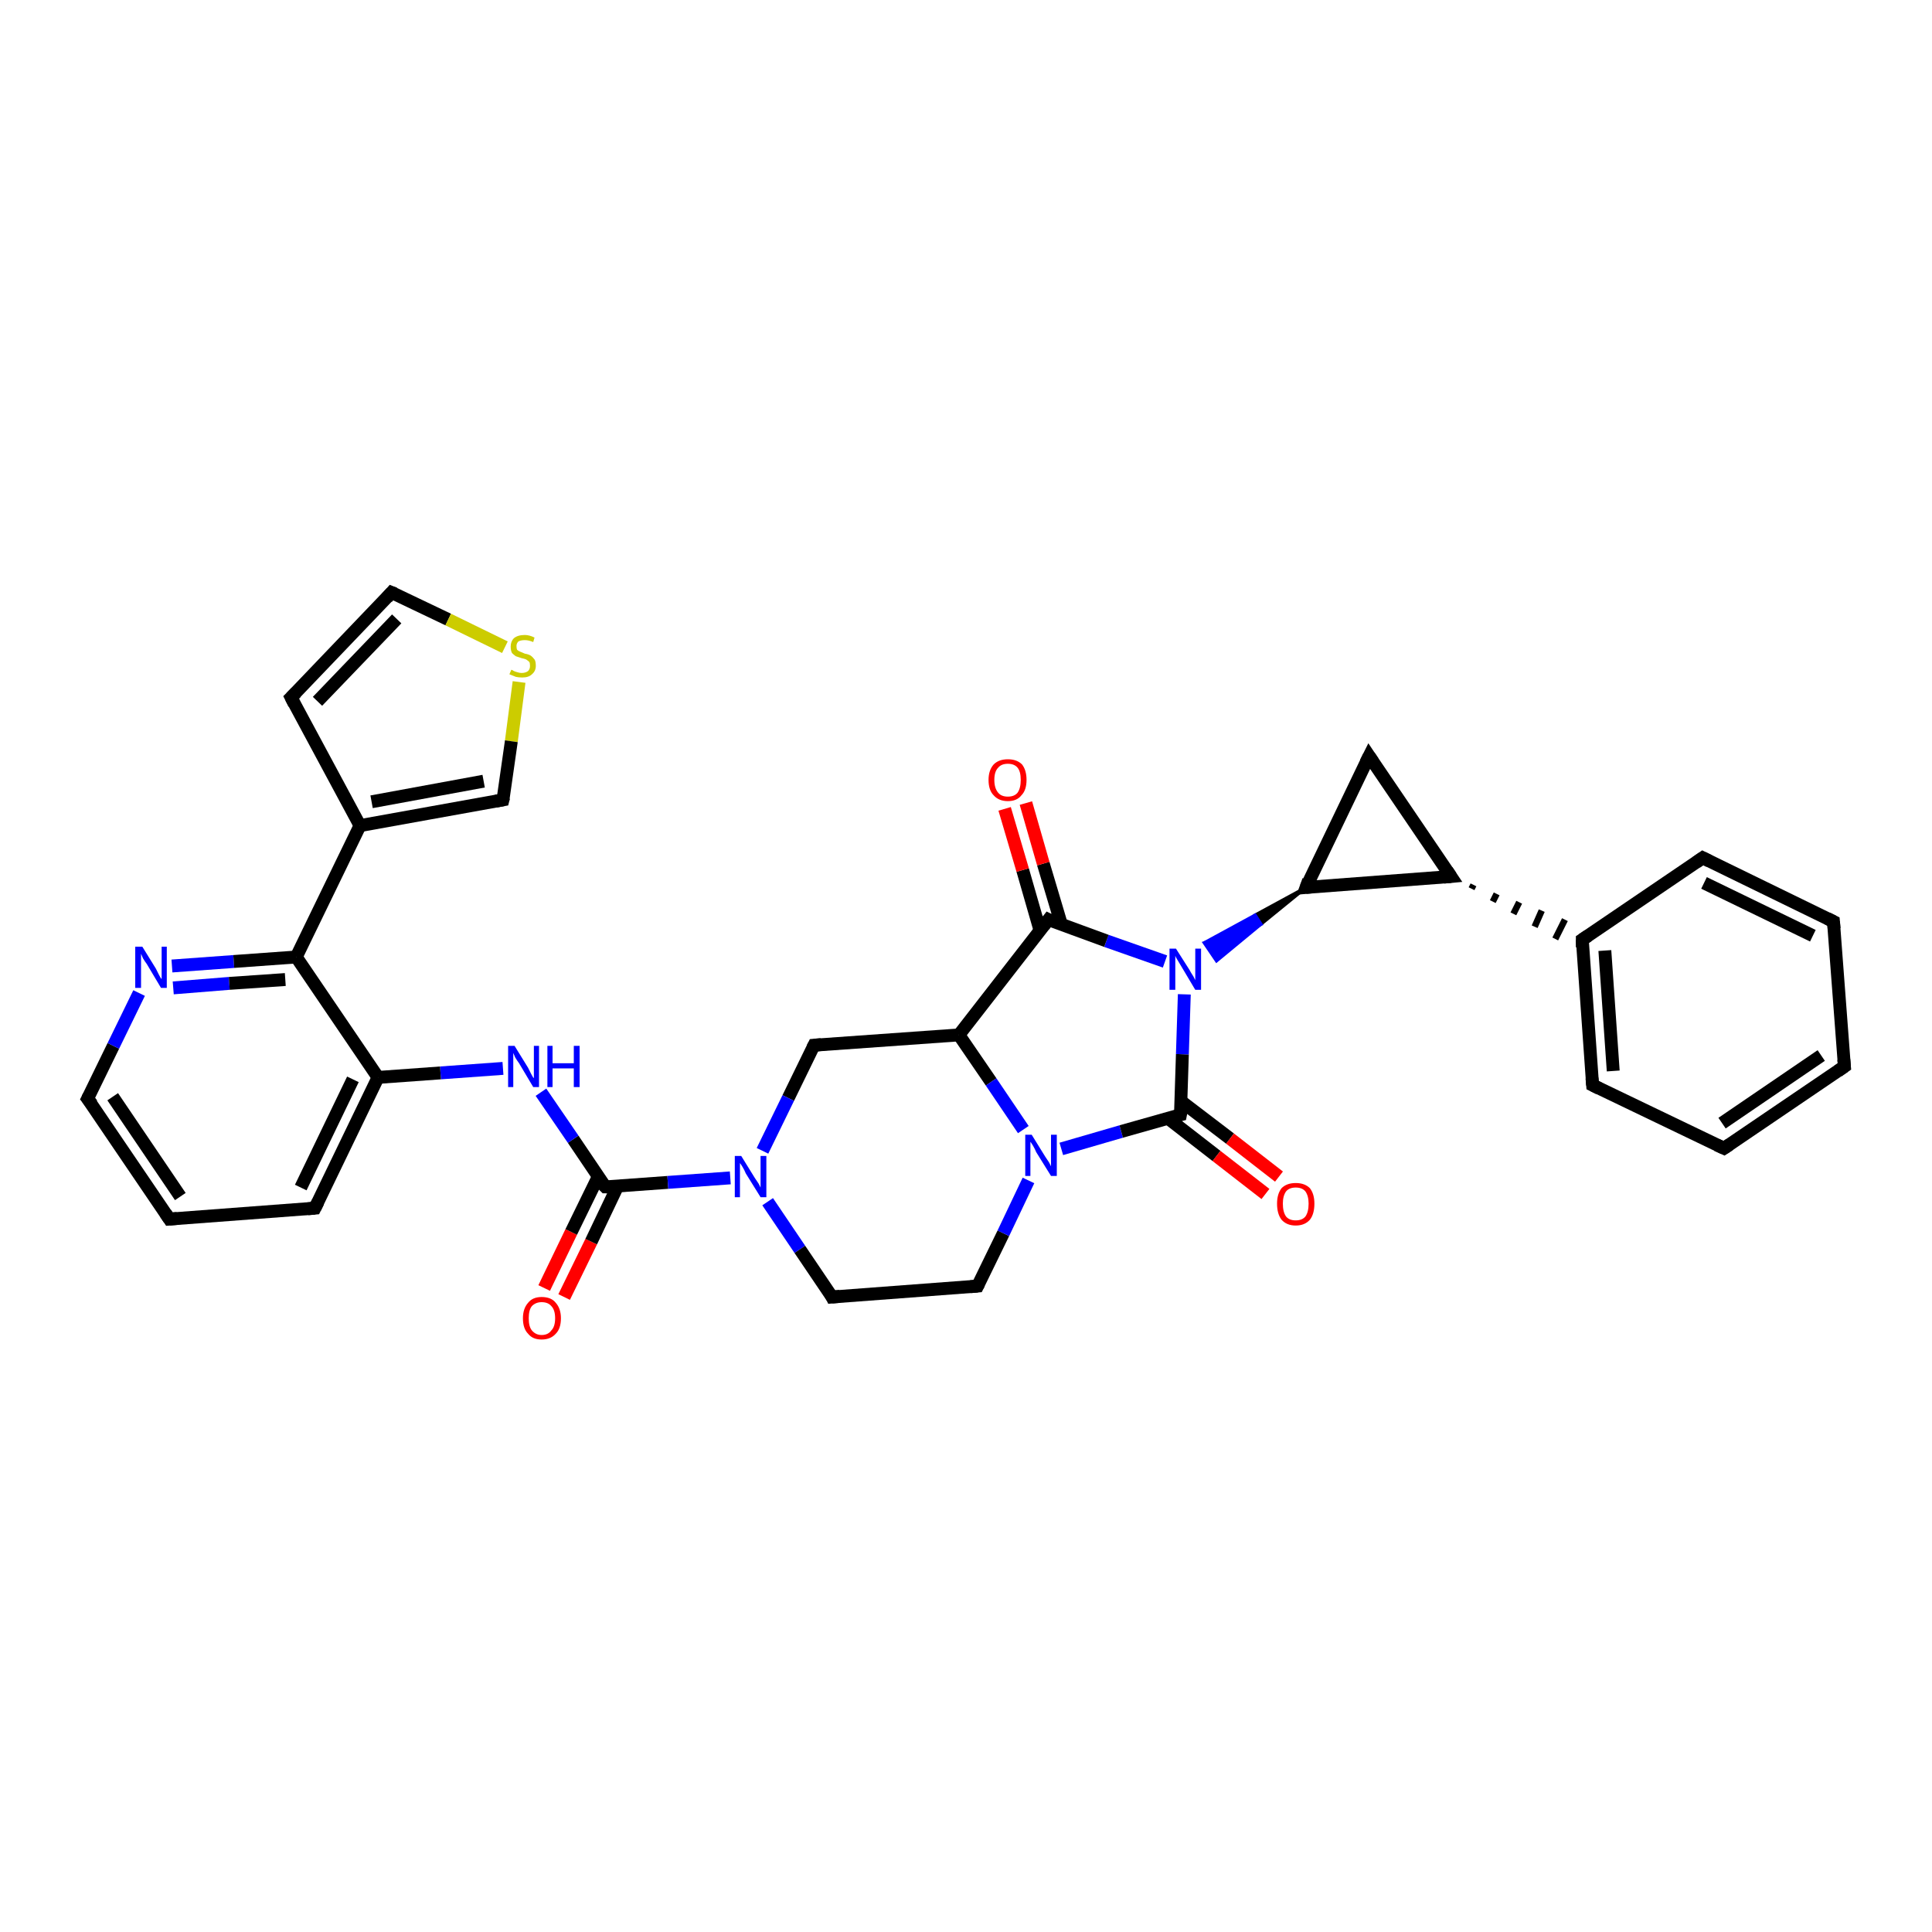<?xml version='1.0' encoding='iso-8859-1'?>
<svg version='1.1' baseProfile='full'
              xmlns='http://www.w3.org/2000/svg'
                      xmlns:rdkit='http://www.rdkit.org/xml'
                      xmlns:xlink='http://www.w3.org/1999/xlink'
                  xml:space='preserve'
width='300px' height='300px' viewBox='0 0 300 300'>
<!-- END OF HEADER -->
<rect style='opacity:1.0;fill:#FFFFFF;stroke:none' width='300.0' height='300.0' x='0.0' y='0.0'> </rect>
<path class='bond-0 atom-0 atom-1' d='M 84.5,200.0 L 88.7,191.3' style='fill:none;fill-rule:evenodd;stroke:#FF0000;stroke-width:2.0px;stroke-linecap:butt;stroke-linejoin:miter;stroke-opacity:1' />
<path class='bond-0 atom-0 atom-1' d='M 88.7,191.3 L 92.9,182.7' style='fill:none;fill-rule:evenodd;stroke:#000000;stroke-width:2.0px;stroke-linecap:butt;stroke-linejoin:miter;stroke-opacity:1' />
<path class='bond-0 atom-0 atom-1' d='M 87.6,201.4 L 91.8,192.8' style='fill:none;fill-rule:evenodd;stroke:#FF0000;stroke-width:2.0px;stroke-linecap:butt;stroke-linejoin:miter;stroke-opacity:1' />
<path class='bond-0 atom-0 atom-1' d='M 91.8,192.8 L 95.9,184.2' style='fill:none;fill-rule:evenodd;stroke:#000000;stroke-width:2.0px;stroke-linecap:butt;stroke-linejoin:miter;stroke-opacity:1' />
<path class='bond-1 atom-1 atom-2' d='M 94.0,184.3 L 89.0,176.9' style='fill:none;fill-rule:evenodd;stroke:#000000;stroke-width:2.0px;stroke-linecap:butt;stroke-linejoin:miter;stroke-opacity:1' />
<path class='bond-1 atom-1 atom-2' d='M 89.0,176.9 L 84.0,169.6' style='fill:none;fill-rule:evenodd;stroke:#0000FF;stroke-width:2.0px;stroke-linecap:butt;stroke-linejoin:miter;stroke-opacity:1' />
<path class='bond-2 atom-2 atom-3' d='M 78.1,165.9 L 68.4,166.6' style='fill:none;fill-rule:evenodd;stroke:#0000FF;stroke-width:2.0px;stroke-linecap:butt;stroke-linejoin:miter;stroke-opacity:1' />
<path class='bond-2 atom-2 atom-3' d='M 68.4,166.6 L 58.7,167.3' style='fill:none;fill-rule:evenodd;stroke:#000000;stroke-width:2.0px;stroke-linecap:butt;stroke-linejoin:miter;stroke-opacity:1' />
<path class='bond-3 atom-3 atom-4' d='M 58.7,167.3 L 48.9,187.6' style='fill:none;fill-rule:evenodd;stroke:#000000;stroke-width:2.0px;stroke-linecap:butt;stroke-linejoin:miter;stroke-opacity:1' />
<path class='bond-3 atom-3 atom-4' d='M 54.8,167.6 L 46.7,184.4' style='fill:none;fill-rule:evenodd;stroke:#000000;stroke-width:2.0px;stroke-linecap:butt;stroke-linejoin:miter;stroke-opacity:1' />
<path class='bond-4 atom-4 atom-5' d='M 48.9,187.6 L 26.3,189.3' style='fill:none;fill-rule:evenodd;stroke:#000000;stroke-width:2.0px;stroke-linecap:butt;stroke-linejoin:miter;stroke-opacity:1' />
<path class='bond-5 atom-5 atom-6' d='M 26.3,189.3 L 13.6,170.6' style='fill:none;fill-rule:evenodd;stroke:#000000;stroke-width:2.0px;stroke-linecap:butt;stroke-linejoin:miter;stroke-opacity:1' />
<path class='bond-5 atom-5 atom-6' d='M 28.0,185.8 L 17.5,170.3' style='fill:none;fill-rule:evenodd;stroke:#000000;stroke-width:2.0px;stroke-linecap:butt;stroke-linejoin:miter;stroke-opacity:1' />
<path class='bond-6 atom-6 atom-7' d='M 13.6,170.6 L 17.6,162.4' style='fill:none;fill-rule:evenodd;stroke:#000000;stroke-width:2.0px;stroke-linecap:butt;stroke-linejoin:miter;stroke-opacity:1' />
<path class='bond-6 atom-6 atom-7' d='M 17.6,162.4 L 21.6,154.2' style='fill:none;fill-rule:evenodd;stroke:#0000FF;stroke-width:2.0px;stroke-linecap:butt;stroke-linejoin:miter;stroke-opacity:1' />
<path class='bond-7 atom-7 atom-8' d='M 26.7,150.0 L 36.3,149.3' style='fill:none;fill-rule:evenodd;stroke:#0000FF;stroke-width:2.0px;stroke-linecap:butt;stroke-linejoin:miter;stroke-opacity:1' />
<path class='bond-7 atom-7 atom-8' d='M 36.3,149.3 L 46.0,148.6' style='fill:none;fill-rule:evenodd;stroke:#000000;stroke-width:2.0px;stroke-linecap:butt;stroke-linejoin:miter;stroke-opacity:1' />
<path class='bond-7 atom-7 atom-8' d='M 26.9,153.4 L 35.6,152.7' style='fill:none;fill-rule:evenodd;stroke:#0000FF;stroke-width:2.0px;stroke-linecap:butt;stroke-linejoin:miter;stroke-opacity:1' />
<path class='bond-7 atom-7 atom-8' d='M 35.6,152.7 L 44.3,152.1' style='fill:none;fill-rule:evenodd;stroke:#000000;stroke-width:2.0px;stroke-linecap:butt;stroke-linejoin:miter;stroke-opacity:1' />
<path class='bond-8 atom-8 atom-9' d='M 46.0,148.6 L 55.9,128.2' style='fill:none;fill-rule:evenodd;stroke:#000000;stroke-width:2.0px;stroke-linecap:butt;stroke-linejoin:miter;stroke-opacity:1' />
<path class='bond-9 atom-9 atom-10' d='M 55.9,128.2 L 45.2,108.3' style='fill:none;fill-rule:evenodd;stroke:#000000;stroke-width:2.0px;stroke-linecap:butt;stroke-linejoin:miter;stroke-opacity:1' />
<path class='bond-10 atom-10 atom-11' d='M 45.2,108.3 L 60.8,92.0' style='fill:none;fill-rule:evenodd;stroke:#000000;stroke-width:2.0px;stroke-linecap:butt;stroke-linejoin:miter;stroke-opacity:1' />
<path class='bond-10 atom-10 atom-11' d='M 49.3,108.9 L 61.6,96.1' style='fill:none;fill-rule:evenodd;stroke:#000000;stroke-width:2.0px;stroke-linecap:butt;stroke-linejoin:miter;stroke-opacity:1' />
<path class='bond-11 atom-11 atom-12' d='M 60.8,92.0 L 69.6,96.2' style='fill:none;fill-rule:evenodd;stroke:#000000;stroke-width:2.0px;stroke-linecap:butt;stroke-linejoin:miter;stroke-opacity:1' />
<path class='bond-11 atom-11 atom-12' d='M 69.6,96.2 L 78.4,100.5' style='fill:none;fill-rule:evenodd;stroke:#CCCC00;stroke-width:2.0px;stroke-linecap:butt;stroke-linejoin:miter;stroke-opacity:1' />
<path class='bond-12 atom-12 atom-13' d='M 80.6,105.9 L 79.4,115.1' style='fill:none;fill-rule:evenodd;stroke:#CCCC00;stroke-width:2.0px;stroke-linecap:butt;stroke-linejoin:miter;stroke-opacity:1' />
<path class='bond-12 atom-12 atom-13' d='M 79.4,115.1 L 78.1,124.2' style='fill:none;fill-rule:evenodd;stroke:#000000;stroke-width:2.0px;stroke-linecap:butt;stroke-linejoin:miter;stroke-opacity:1' />
<path class='bond-13 atom-1 atom-14' d='M 94.0,184.3 L 103.7,183.6' style='fill:none;fill-rule:evenodd;stroke:#000000;stroke-width:2.0px;stroke-linecap:butt;stroke-linejoin:miter;stroke-opacity:1' />
<path class='bond-13 atom-1 atom-14' d='M 103.7,183.6 L 113.4,182.9' style='fill:none;fill-rule:evenodd;stroke:#0000FF;stroke-width:2.0px;stroke-linecap:butt;stroke-linejoin:miter;stroke-opacity:1' />
<path class='bond-14 atom-14 atom-15' d='M 119.2,186.6 L 124.2,194.0' style='fill:none;fill-rule:evenodd;stroke:#0000FF;stroke-width:2.0px;stroke-linecap:butt;stroke-linejoin:miter;stroke-opacity:1' />
<path class='bond-14 atom-14 atom-15' d='M 124.2,194.0 L 129.2,201.4' style='fill:none;fill-rule:evenodd;stroke:#000000;stroke-width:2.0px;stroke-linecap:butt;stroke-linejoin:miter;stroke-opacity:1' />
<path class='bond-15 atom-15 atom-16' d='M 129.2,201.4 L 151.8,199.7' style='fill:none;fill-rule:evenodd;stroke:#000000;stroke-width:2.0px;stroke-linecap:butt;stroke-linejoin:miter;stroke-opacity:1' />
<path class='bond-16 atom-16 atom-17' d='M 151.8,199.7 L 155.8,191.5' style='fill:none;fill-rule:evenodd;stroke:#000000;stroke-width:2.0px;stroke-linecap:butt;stroke-linejoin:miter;stroke-opacity:1' />
<path class='bond-16 atom-16 atom-17' d='M 155.8,191.5 L 159.7,183.3' style='fill:none;fill-rule:evenodd;stroke:#0000FF;stroke-width:2.0px;stroke-linecap:butt;stroke-linejoin:miter;stroke-opacity:1' />
<path class='bond-17 atom-17 atom-18' d='M 164.8,178.4 L 174.1,175.7' style='fill:none;fill-rule:evenodd;stroke:#0000FF;stroke-width:2.0px;stroke-linecap:butt;stroke-linejoin:miter;stroke-opacity:1' />
<path class='bond-17 atom-17 atom-18' d='M 174.1,175.7 L 183.3,173.1' style='fill:none;fill-rule:evenodd;stroke:#000000;stroke-width:2.0px;stroke-linecap:butt;stroke-linejoin:miter;stroke-opacity:1' />
<path class='bond-18 atom-18 atom-19' d='M 181.3,173.6 L 188.9,179.5' style='fill:none;fill-rule:evenodd;stroke:#000000;stroke-width:2.0px;stroke-linecap:butt;stroke-linejoin:miter;stroke-opacity:1' />
<path class='bond-18 atom-18 atom-19' d='M 188.9,179.5 L 196.5,185.4' style='fill:none;fill-rule:evenodd;stroke:#FF0000;stroke-width:2.0px;stroke-linecap:butt;stroke-linejoin:miter;stroke-opacity:1' />
<path class='bond-18 atom-18 atom-19' d='M 183.4,171.0 L 191.0,176.8' style='fill:none;fill-rule:evenodd;stroke:#000000;stroke-width:2.0px;stroke-linecap:butt;stroke-linejoin:miter;stroke-opacity:1' />
<path class='bond-18 atom-18 atom-19' d='M 191.0,176.8 L 198.6,182.7' style='fill:none;fill-rule:evenodd;stroke:#FF0000;stroke-width:2.0px;stroke-linecap:butt;stroke-linejoin:miter;stroke-opacity:1' />
<path class='bond-19 atom-18 atom-20' d='M 183.3,173.1 L 183.6,163.7' style='fill:none;fill-rule:evenodd;stroke:#000000;stroke-width:2.0px;stroke-linecap:butt;stroke-linejoin:miter;stroke-opacity:1' />
<path class='bond-19 atom-18 atom-20' d='M 183.6,163.7 L 183.9,154.4' style='fill:none;fill-rule:evenodd;stroke:#0000FF;stroke-width:2.0px;stroke-linecap:butt;stroke-linejoin:miter;stroke-opacity:1' />
<path class='bond-20 atom-21 atom-20' d='M 202.8,137.8 L 195.8,143.5 L 194.9,142.1 Z' style='fill:#000000;fill-rule:evenodd;fill-opacity:1;stroke:#000000;stroke-width:0.5px;stroke-linecap:butt;stroke-linejoin:miter;stroke-opacity:1;' />
<path class='bond-20 atom-21 atom-20' d='M 195.8,143.5 L 187.0,146.4 L 188.9,149.2 Z' style='fill:#0000FF;fill-rule:evenodd;fill-opacity:1;stroke:#0000FF;stroke-width:0.5px;stroke-linecap:butt;stroke-linejoin:miter;stroke-opacity:1;' />
<path class='bond-20 atom-21 atom-20' d='M 195.8,143.5 L 194.9,142.1 L 187.0,146.4 Z' style='fill:#0000FF;fill-rule:evenodd;fill-opacity:1;stroke:#0000FF;stroke-width:0.5px;stroke-linecap:butt;stroke-linejoin:miter;stroke-opacity:1;' />
<path class='bond-21 atom-21 atom-22' d='M 202.8,137.8 L 212.6,117.4' style='fill:none;fill-rule:evenodd;stroke:#000000;stroke-width:2.0px;stroke-linecap:butt;stroke-linejoin:miter;stroke-opacity:1' />
<path class='bond-22 atom-22 atom-23' d='M 212.6,117.4 L 225.3,136.1' style='fill:none;fill-rule:evenodd;stroke:#000000;stroke-width:2.0px;stroke-linecap:butt;stroke-linejoin:miter;stroke-opacity:1' />
<path class='bond-23 atom-23 atom-24' d='M 228.5,138.0 L 228.8,137.4' style='fill:none;fill-rule:evenodd;stroke:#000000;stroke-width:1.0px;stroke-linecap:butt;stroke-linejoin:miter;stroke-opacity:1' />
<path class='bond-23 atom-23 atom-24' d='M 231.8,140.0 L 232.4,138.8' style='fill:none;fill-rule:evenodd;stroke:#000000;stroke-width:1.0px;stroke-linecap:butt;stroke-linejoin:miter;stroke-opacity:1' />
<path class='bond-23 atom-23 atom-24' d='M 235.0,141.9 L 235.9,140.1' style='fill:none;fill-rule:evenodd;stroke:#000000;stroke-width:1.0px;stroke-linecap:butt;stroke-linejoin:miter;stroke-opacity:1' />
<path class='bond-23 atom-23 atom-24' d='M 238.3,143.9 L 239.4,141.4' style='fill:none;fill-rule:evenodd;stroke:#000000;stroke-width:1.0px;stroke-linecap:butt;stroke-linejoin:miter;stroke-opacity:1' />
<path class='bond-23 atom-23 atom-24' d='M 241.5,145.8 L 243.0,142.8' style='fill:none;fill-rule:evenodd;stroke:#000000;stroke-width:1.0px;stroke-linecap:butt;stroke-linejoin:miter;stroke-opacity:1' />
<path class='bond-24 atom-24 atom-25' d='M 245.7,145.9 L 247.3,168.5' style='fill:none;fill-rule:evenodd;stroke:#000000;stroke-width:2.0px;stroke-linecap:butt;stroke-linejoin:miter;stroke-opacity:1' />
<path class='bond-24 atom-24 atom-25' d='M 249.2,147.6 L 250.5,166.3' style='fill:none;fill-rule:evenodd;stroke:#000000;stroke-width:2.0px;stroke-linecap:butt;stroke-linejoin:miter;stroke-opacity:1' />
<path class='bond-25 atom-25 atom-26' d='M 247.3,168.5 L 267.7,178.3' style='fill:none;fill-rule:evenodd;stroke:#000000;stroke-width:2.0px;stroke-linecap:butt;stroke-linejoin:miter;stroke-opacity:1' />
<path class='bond-26 atom-26 atom-27' d='M 267.7,178.3 L 286.4,165.6' style='fill:none;fill-rule:evenodd;stroke:#000000;stroke-width:2.0px;stroke-linecap:butt;stroke-linejoin:miter;stroke-opacity:1' />
<path class='bond-26 atom-26 atom-27' d='M 267.4,174.4 L 282.8,163.9' style='fill:none;fill-rule:evenodd;stroke:#000000;stroke-width:2.0px;stroke-linecap:butt;stroke-linejoin:miter;stroke-opacity:1' />
<path class='bond-27 atom-27 atom-28' d='M 286.4,165.6 L 284.7,143.1' style='fill:none;fill-rule:evenodd;stroke:#000000;stroke-width:2.0px;stroke-linecap:butt;stroke-linejoin:miter;stroke-opacity:1' />
<path class='bond-28 atom-28 atom-29' d='M 284.7,143.1 L 264.4,133.2' style='fill:none;fill-rule:evenodd;stroke:#000000;stroke-width:2.0px;stroke-linecap:butt;stroke-linejoin:miter;stroke-opacity:1' />
<path class='bond-28 atom-28 atom-29' d='M 281.5,145.3 L 264.6,137.1' style='fill:none;fill-rule:evenodd;stroke:#000000;stroke-width:2.0px;stroke-linecap:butt;stroke-linejoin:miter;stroke-opacity:1' />
<path class='bond-29 atom-20 atom-30' d='M 180.9,149.3 L 171.8,146.1' style='fill:none;fill-rule:evenodd;stroke:#0000FF;stroke-width:2.0px;stroke-linecap:butt;stroke-linejoin:miter;stroke-opacity:1' />
<path class='bond-29 atom-20 atom-30' d='M 171.8,146.1 L 162.8,142.8' style='fill:none;fill-rule:evenodd;stroke:#000000;stroke-width:2.0px;stroke-linecap:butt;stroke-linejoin:miter;stroke-opacity:1' />
<path class='bond-30 atom-30 atom-31' d='M 164.8,143.5 L 162.0,134.1' style='fill:none;fill-rule:evenodd;stroke:#000000;stroke-width:2.0px;stroke-linecap:butt;stroke-linejoin:miter;stroke-opacity:1' />
<path class='bond-30 atom-30 atom-31' d='M 162.0,134.1 L 159.3,124.7' style='fill:none;fill-rule:evenodd;stroke:#FF0000;stroke-width:2.0px;stroke-linecap:butt;stroke-linejoin:miter;stroke-opacity:1' />
<path class='bond-30 atom-30 atom-31' d='M 161.5,144.5 L 158.8,135.1' style='fill:none;fill-rule:evenodd;stroke:#000000;stroke-width:2.0px;stroke-linecap:butt;stroke-linejoin:miter;stroke-opacity:1' />
<path class='bond-30 atom-30 atom-31' d='M 158.8,135.1 L 156.0,125.6' style='fill:none;fill-rule:evenodd;stroke:#FF0000;stroke-width:2.0px;stroke-linecap:butt;stroke-linejoin:miter;stroke-opacity:1' />
<path class='bond-31 atom-30 atom-32' d='M 162.8,142.8 L 148.9,160.7' style='fill:none;fill-rule:evenodd;stroke:#000000;stroke-width:2.0px;stroke-linecap:butt;stroke-linejoin:miter;stroke-opacity:1' />
<path class='bond-32 atom-32 atom-33' d='M 148.9,160.7 L 126.4,162.3' style='fill:none;fill-rule:evenodd;stroke:#000000;stroke-width:2.0px;stroke-linecap:butt;stroke-linejoin:miter;stroke-opacity:1' />
<path class='bond-33 atom-8 atom-3' d='M 46.0,148.6 L 58.7,167.3' style='fill:none;fill-rule:evenodd;stroke:#000000;stroke-width:2.0px;stroke-linecap:butt;stroke-linejoin:miter;stroke-opacity:1' />
<path class='bond-34 atom-13 atom-9' d='M 78.1,124.2 L 55.9,128.2' style='fill:none;fill-rule:evenodd;stroke:#000000;stroke-width:2.0px;stroke-linecap:butt;stroke-linejoin:miter;stroke-opacity:1' />
<path class='bond-34 atom-13 atom-9' d='M 75.1,121.3 L 57.7,124.5' style='fill:none;fill-rule:evenodd;stroke:#000000;stroke-width:2.0px;stroke-linecap:butt;stroke-linejoin:miter;stroke-opacity:1' />
<path class='bond-35 atom-33 atom-14' d='M 126.4,162.3 L 122.4,170.5' style='fill:none;fill-rule:evenodd;stroke:#000000;stroke-width:2.0px;stroke-linecap:butt;stroke-linejoin:miter;stroke-opacity:1' />
<path class='bond-35 atom-33 atom-14' d='M 122.4,170.5 L 118.4,178.7' style='fill:none;fill-rule:evenodd;stroke:#0000FF;stroke-width:2.0px;stroke-linecap:butt;stroke-linejoin:miter;stroke-opacity:1' />
<path class='bond-36 atom-32 atom-17' d='M 148.9,160.7 L 153.9,168.0' style='fill:none;fill-rule:evenodd;stroke:#000000;stroke-width:2.0px;stroke-linecap:butt;stroke-linejoin:miter;stroke-opacity:1' />
<path class='bond-36 atom-32 atom-17' d='M 153.9,168.0 L 158.9,175.4' style='fill:none;fill-rule:evenodd;stroke:#0000FF;stroke-width:2.0px;stroke-linecap:butt;stroke-linejoin:miter;stroke-opacity:1' />
<path class='bond-37 atom-23 atom-21' d='M 225.3,136.1 L 202.8,137.8' style='fill:none;fill-rule:evenodd;stroke:#000000;stroke-width:2.0px;stroke-linecap:butt;stroke-linejoin:miter;stroke-opacity:1' />
<path class='bond-38 atom-29 atom-24' d='M 264.4,133.2 L 245.7,145.9' style='fill:none;fill-rule:evenodd;stroke:#000000;stroke-width:2.0px;stroke-linecap:butt;stroke-linejoin:miter;stroke-opacity:1' />
<path d='M 93.7,184.0 L 94.0,184.3 L 94.5,184.3' style='fill:none;stroke:#000000;stroke-width:2.0px;stroke-linecap:butt;stroke-linejoin:miter;stroke-opacity:1;' />
<path d='M 49.4,186.6 L 48.9,187.6 L 47.8,187.7' style='fill:none;stroke:#000000;stroke-width:2.0px;stroke-linecap:butt;stroke-linejoin:miter;stroke-opacity:1;' />
<path d='M 27.5,189.2 L 26.3,189.3 L 25.7,188.4' style='fill:none;stroke:#000000;stroke-width:2.0px;stroke-linecap:butt;stroke-linejoin:miter;stroke-opacity:1;' />
<path d='M 14.3,171.5 L 13.6,170.6 L 13.8,170.2' style='fill:none;stroke:#000000;stroke-width:2.0px;stroke-linecap:butt;stroke-linejoin:miter;stroke-opacity:1;' />
<path d='M 45.7,109.3 L 45.2,108.3 L 46.0,107.5' style='fill:none;stroke:#000000;stroke-width:2.0px;stroke-linecap:butt;stroke-linejoin:miter;stroke-opacity:1;' />
<path d='M 60.1,92.8 L 60.8,92.0 L 61.3,92.2' style='fill:none;stroke:#000000;stroke-width:2.0px;stroke-linecap:butt;stroke-linejoin:miter;stroke-opacity:1;' />
<path d='M 78.2,123.8 L 78.1,124.2 L 77.0,124.4' style='fill:none;stroke:#000000;stroke-width:2.0px;stroke-linecap:butt;stroke-linejoin:miter;stroke-opacity:1;' />
<path d='M 129.0,201.0 L 129.2,201.4 L 130.4,201.3' style='fill:none;stroke:#000000;stroke-width:2.0px;stroke-linecap:butt;stroke-linejoin:miter;stroke-opacity:1;' />
<path d='M 150.7,199.8 L 151.8,199.7 L 152.0,199.3' style='fill:none;stroke:#000000;stroke-width:2.0px;stroke-linecap:butt;stroke-linejoin:miter;stroke-opacity:1;' />
<path d='M 182.9,173.2 L 183.3,173.1 L 183.4,172.6' style='fill:none;stroke:#000000;stroke-width:2.0px;stroke-linecap:butt;stroke-linejoin:miter;stroke-opacity:1;' />
<path d='M 203.2,136.7 L 202.8,137.8 L 203.9,137.7' style='fill:none;stroke:#000000;stroke-width:2.0px;stroke-linecap:butt;stroke-linejoin:miter;stroke-opacity:1;' />
<path d='M 212.1,118.4 L 212.6,117.4 L 213.2,118.3' style='fill:none;stroke:#000000;stroke-width:2.0px;stroke-linecap:butt;stroke-linejoin:miter;stroke-opacity:1;' />
<path d='M 224.7,135.2 L 225.3,136.1 L 224.2,136.2' style='fill:none;stroke:#000000;stroke-width:2.0px;stroke-linecap:butt;stroke-linejoin:miter;stroke-opacity:1;' />
<path d='M 245.7,147.1 L 245.7,145.9 L 246.6,145.3' style='fill:none;stroke:#000000;stroke-width:2.0px;stroke-linecap:butt;stroke-linejoin:miter;stroke-opacity:1;' />
<path d='M 247.2,167.4 L 247.3,168.5 L 248.3,169.0' style='fill:none;stroke:#000000;stroke-width:2.0px;stroke-linecap:butt;stroke-linejoin:miter;stroke-opacity:1;' />
<path d='M 266.6,177.8 L 267.7,178.3 L 268.6,177.7' style='fill:none;stroke:#000000;stroke-width:2.0px;stroke-linecap:butt;stroke-linejoin:miter;stroke-opacity:1;' />
<path d='M 285.4,166.3 L 286.4,165.6 L 286.3,164.5' style='fill:none;stroke:#000000;stroke-width:2.0px;stroke-linecap:butt;stroke-linejoin:miter;stroke-opacity:1;' />
<path d='M 284.8,144.2 L 284.7,143.1 L 283.7,142.6' style='fill:none;stroke:#000000;stroke-width:2.0px;stroke-linecap:butt;stroke-linejoin:miter;stroke-opacity:1;' />
<path d='M 265.4,133.7 L 264.4,133.2 L 263.4,133.9' style='fill:none;stroke:#000000;stroke-width:2.0px;stroke-linecap:butt;stroke-linejoin:miter;stroke-opacity:1;' />
<path d='M 163.2,143.0 L 162.8,142.8 L 162.1,143.7' style='fill:none;stroke:#000000;stroke-width:2.0px;stroke-linecap:butt;stroke-linejoin:miter;stroke-opacity:1;' />
<path d='M 127.5,162.2 L 126.4,162.3 L 126.2,162.7' style='fill:none;stroke:#000000;stroke-width:2.0px;stroke-linecap:butt;stroke-linejoin:miter;stroke-opacity:1;' />
<path class='atom-0' d='M 81.2 204.7
Q 81.2 203.2, 82.0 202.3
Q 82.7 201.4, 84.1 201.4
Q 85.6 201.4, 86.3 202.3
Q 87.1 203.2, 87.1 204.7
Q 87.1 206.3, 86.3 207.1
Q 85.5 208.0, 84.1 208.0
Q 82.7 208.0, 82.0 207.1
Q 81.2 206.3, 81.2 204.7
M 84.1 207.3
Q 85.1 207.3, 85.6 206.6
Q 86.2 206.0, 86.2 204.7
Q 86.2 203.4, 85.6 202.8
Q 85.1 202.2, 84.1 202.2
Q 83.2 202.2, 82.6 202.8
Q 82.1 203.4, 82.1 204.7
Q 82.1 206.0, 82.6 206.6
Q 83.2 207.3, 84.1 207.3
' fill='#FF0000'/>
<path class='atom-2' d='M 79.9 162.4
L 82.0 165.8
Q 82.2 166.2, 82.5 166.8
Q 82.8 167.4, 82.9 167.4
L 82.9 162.4
L 83.7 162.4
L 83.7 168.8
L 82.8 168.8
L 80.6 165.1
Q 80.3 164.7, 80.0 164.2
Q 79.8 163.7, 79.7 163.5
L 79.7 168.8
L 78.9 168.8
L 78.9 162.4
L 79.9 162.4
' fill='#0000FF'/>
<path class='atom-2' d='M 85.0 162.4
L 85.8 162.4
L 85.8 165.1
L 89.1 165.1
L 89.1 162.4
L 90.0 162.4
L 90.0 168.8
L 89.1 168.8
L 89.1 165.9
L 85.8 165.9
L 85.8 168.8
L 85.0 168.8
L 85.0 162.4
' fill='#0000FF'/>
<path class='atom-7' d='M 22.1 147.0
L 24.2 150.4
Q 24.4 150.8, 24.7 151.4
Q 25.0 152.0, 25.1 152.0
L 25.1 147.0
L 25.9 147.0
L 25.9 153.4
L 25.0 153.4
L 22.8 149.7
Q 22.5 149.3, 22.2 148.8
Q 22.0 148.3, 21.9 148.1
L 21.9 153.4
L 21.0 153.4
L 21.0 147.0
L 22.1 147.0
' fill='#0000FF'/>
<path class='atom-12' d='M 79.4 104.0
Q 79.5 104.0, 79.8 104.2
Q 80.0 104.3, 80.4 104.4
Q 80.7 104.5, 81.0 104.5
Q 81.6 104.5, 82.0 104.2
Q 82.3 103.9, 82.3 103.4
Q 82.3 103.0, 82.2 102.8
Q 82.0 102.6, 81.7 102.4
Q 81.5 102.3, 81.0 102.2
Q 80.4 102.0, 80.1 101.9
Q 79.8 101.7, 79.5 101.4
Q 79.3 101.0, 79.3 100.4
Q 79.3 99.6, 79.8 99.1
Q 80.4 98.6, 81.5 98.6
Q 82.2 98.6, 83.0 99.0
L 82.8 99.7
Q 82.1 99.4, 81.5 99.4
Q 80.9 99.4, 80.5 99.6
Q 80.2 99.9, 80.2 100.3
Q 80.2 100.7, 80.3 100.9
Q 80.5 101.1, 80.8 101.2
Q 81.0 101.3, 81.5 101.5
Q 82.1 101.6, 82.4 101.8
Q 82.7 102.0, 83.0 102.4
Q 83.2 102.7, 83.2 103.4
Q 83.2 104.2, 82.6 104.7
Q 82.1 105.2, 81.1 105.2
Q 80.5 105.2, 80.1 105.1
Q 79.6 104.9, 79.1 104.7
L 79.4 104.0
' fill='#CCCC00'/>
<path class='atom-14' d='M 115.1 179.5
L 117.2 182.9
Q 117.4 183.2, 117.8 183.8
Q 118.1 184.4, 118.1 184.4
L 118.1 179.5
L 119.0 179.5
L 119.0 185.9
L 118.1 185.9
L 115.8 182.2
Q 115.6 181.7, 115.3 181.2
Q 115.0 180.7, 114.9 180.6
L 114.9 185.9
L 114.1 185.9
L 114.1 179.5
L 115.1 179.5
' fill='#0000FF'/>
<path class='atom-17' d='M 160.2 176.2
L 162.3 179.6
Q 162.5 179.9, 162.9 180.5
Q 163.2 181.1, 163.2 181.1
L 163.2 176.2
L 164.1 176.2
L 164.1 182.6
L 163.2 182.6
L 160.9 178.9
Q 160.7 178.4, 160.4 177.9
Q 160.1 177.4, 160.0 177.3
L 160.0 182.6
L 159.2 182.6
L 159.2 176.2
L 160.2 176.2
' fill='#0000FF'/>
<path class='atom-19' d='M 198.3 186.9
Q 198.3 185.4, 199.0 184.5
Q 199.8 183.7, 201.2 183.7
Q 202.6 183.7, 203.4 184.5
Q 204.1 185.4, 204.1 186.9
Q 204.1 188.5, 203.4 189.4
Q 202.6 190.3, 201.2 190.3
Q 199.8 190.3, 199.0 189.4
Q 198.3 188.5, 198.3 186.9
M 201.2 189.5
Q 202.2 189.5, 202.7 188.9
Q 203.2 188.2, 203.2 186.9
Q 203.2 185.7, 202.7 185.0
Q 202.2 184.4, 201.2 184.4
Q 200.2 184.4, 199.7 185.0
Q 199.2 185.7, 199.2 186.9
Q 199.2 188.2, 199.7 188.9
Q 200.2 189.5, 201.2 189.5
' fill='#FF0000'/>
<path class='atom-20' d='M 182.6 147.3
L 184.7 150.6
Q 184.9 151.0, 185.3 151.6
Q 185.6 152.2, 185.6 152.2
L 185.6 147.3
L 186.5 147.3
L 186.5 153.7
L 185.6 153.7
L 183.4 150.0
Q 183.1 149.5, 182.8 149.0
Q 182.5 148.5, 182.5 148.4
L 182.5 153.7
L 181.6 153.7
L 181.6 147.3
L 182.6 147.3
' fill='#0000FF'/>
<path class='atom-31' d='M 153.5 121.1
Q 153.5 119.6, 154.3 118.7
Q 155.1 117.9, 156.5 117.9
Q 157.9 117.9, 158.7 118.7
Q 159.4 119.6, 159.4 121.1
Q 159.4 122.7, 158.6 123.5
Q 157.9 124.4, 156.5 124.4
Q 155.1 124.4, 154.3 123.5
Q 153.5 122.7, 153.5 121.1
M 156.5 123.7
Q 157.5 123.7, 158.0 123.1
Q 158.5 122.4, 158.5 121.1
Q 158.5 119.8, 158.0 119.2
Q 157.5 118.6, 156.5 118.6
Q 155.5 118.6, 155.0 119.2
Q 154.4 119.8, 154.4 121.1
Q 154.4 122.4, 155.0 123.1
Q 155.5 123.7, 156.5 123.7
' fill='#FF0000'/>
</svg>

